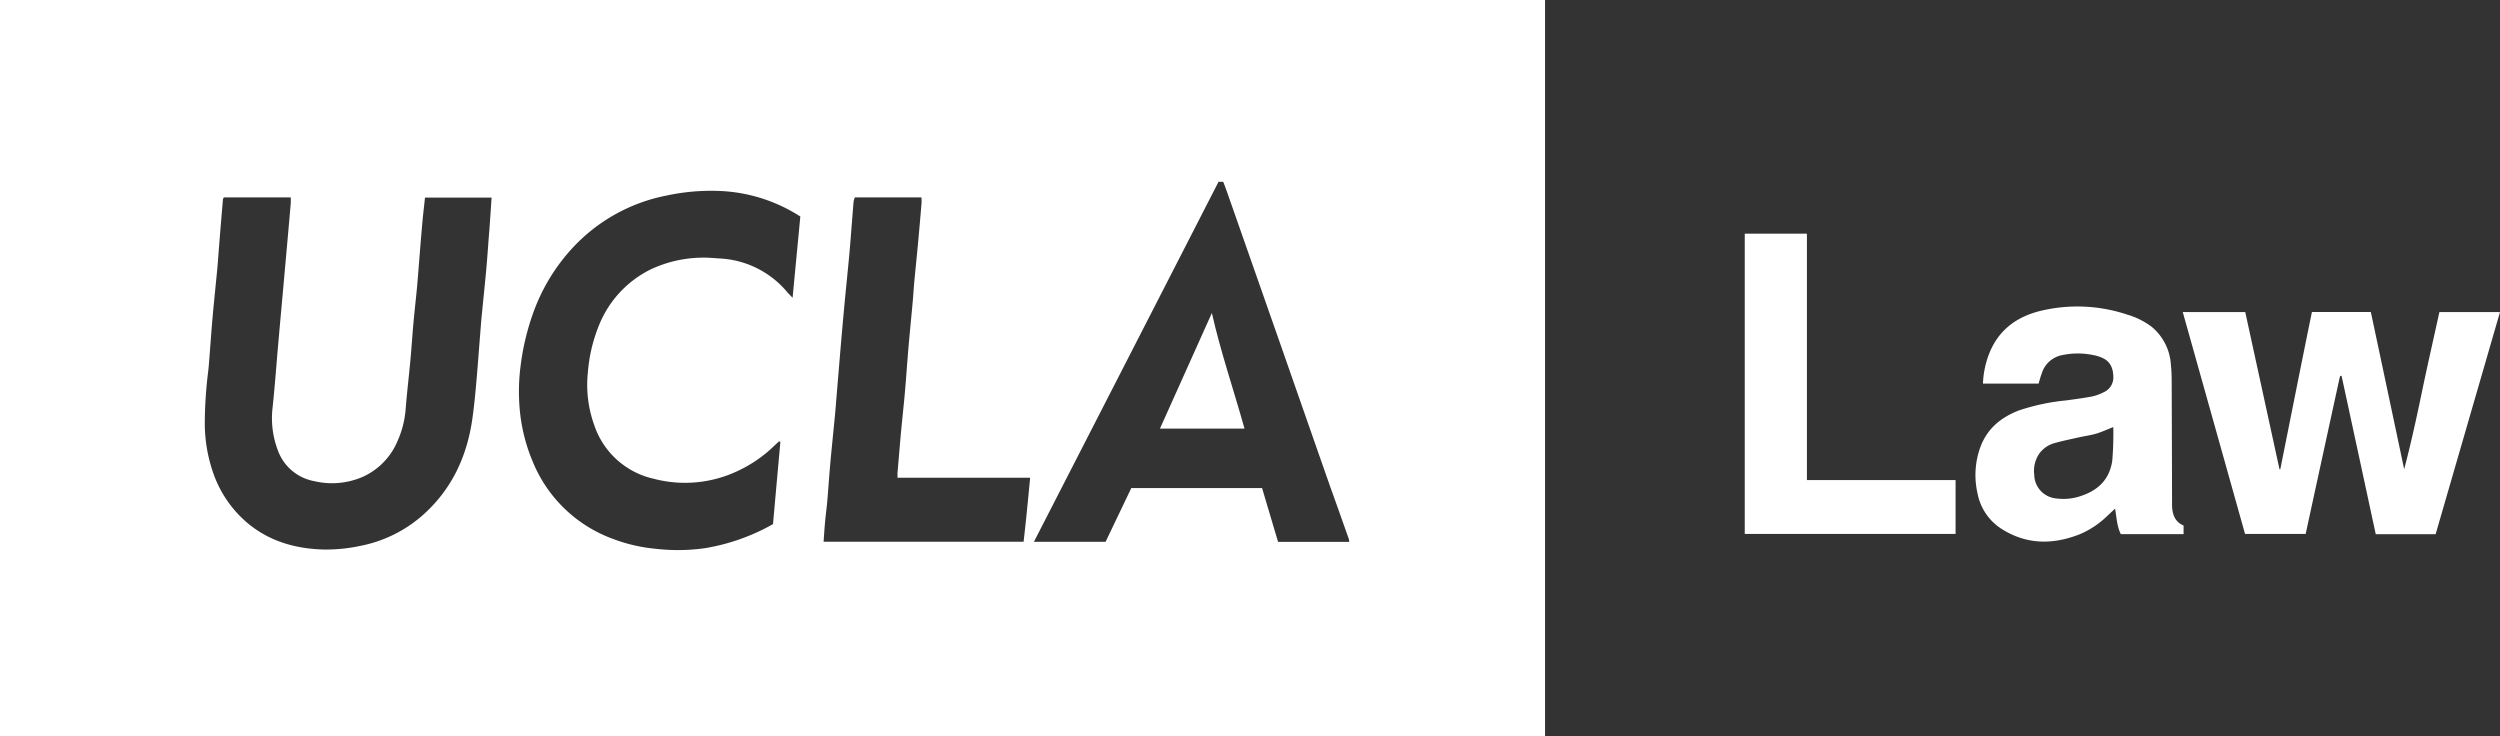<?xml version="1.0" encoding="UTF-8"?> <svg xmlns="http://www.w3.org/2000/svg" id="Layer_1" data-name="Layer 1" width="600" height="176.76" viewBox="0 0 600 176.76"><rect x="0" y="0" width="600" height="176.76" fill="#333333" stroke="none"/><defs><style>.cls-1{fill:#fff;}</style></defs><path class="cls-1" d="M370.81,111.62V288.38H0V111.62ZM53.72,159c-.13.27-.21.36-.21.46q-.52,6-1,12.11c-.12,1.48-.21,3-.35,4.45-.37,3.87-.78,7.75-1.13,11.63-.27,3-.47,5.93-.7,8.9-.11,1.33-.19,2.66-.34,4a102.46,102.46,0,0,0-.84,12.74A36.28,36.28,0,0,0,51,224.62a27.47,27.47,0,0,0,8.73,12.8c5.17,4.17,11.2,5.86,17.7,6.08a39.09,39.09,0,0,0,9-.86,31.8,31.8,0,0,0,14.67-7.07c7.21-6.22,11-14.3,12.29-23.61.37-2.63.63-5.29.87-7.94.37-4.14.67-8.28,1-12.42.11-1.33.2-2.66.33-4,.38-3.88.79-7.75,1.14-11.63.28-3.06.46-6.14.72-9.21.12-1.42.53-7.72.53-7.72H102c-.21,2-.44,3.87-.61,5.75-.36,4-.68,8.08-1,12.12-.12,1.38-.21,2.76-.35,4.14-.27,2.75-.58,5.5-.83,8.26s-.43,5.73-.7,8.59c-.35,3.88-.82,7.75-1.13,11.63a23.19,23.19,0,0,1-2,8A16.31,16.31,0,0,1,87,226.09a18.55,18.55,0,0,1-11.61,1,11.47,11.47,0,0,1-8.68-7.32,21.7,21.7,0,0,1-1.28-10.41c.52-4.89.87-9.8,1.3-14.71q.45-5.13.92-10.26.61-6.82,1.22-13.63.47-5.22.92-10.42c0-.44,0-.89,0-1.35ZM323.8,241.67a2.7,2.7,0,0,0-.05-.6c-1.5-4.25-3-8.48-4.53-12.73q-5.84-16.67-11.65-33.33l-13-37.08c-.32-.91-.65-1.81-1-2.68h-1.12q-22.12,43.17-44.31,86.41h17.2l6.17-12.9H302.9c1.29,4.36,2.57,8.65,3.84,12.91Zm-136.51-24-.3-.14c-.44.41-.89.81-1.32,1.22a31.29,31.29,0,0,1-7.92,5.56,29.55,29.55,0,0,1-20.95,2.19,19.55,19.55,0,0,1-14.2-12.9,28.51,28.51,0,0,1-1.5-12.71,37.38,37.38,0,0,1,2.58-11,25.56,25.56,0,0,1,12.4-13.57,29.67,29.67,0,0,1,12.17-2.86c1.63-.06,3.27.13,4.91.22A22.54,22.54,0,0,1,189,181.81c.36.4.74.77,1.22,1.28.63-6.63,1.24-13,1.86-19.51l-.34-.21A38.55,38.55,0,0,0,172,157.43a50.52,50.52,0,0,0-12.07,1.13,41.58,41.58,0,0,0-22.35,12.38,45.49,45.49,0,0,0-9.67,15.94A58.74,58.74,0,0,0,125,199a48,48,0,0,0-.15,12,41.72,41.72,0,0,0,3,11.39A33,33,0,0,0,147.23,241a39.1,39.1,0,0,0,10.15,2.33,46.37,46.37,0,0,0,11.83-.15,49.54,49.54,0,0,0,16.31-5.77C186.1,230.9,186.69,224.3,187.29,217.7Zm59.94,8.61H215.4c0-.52,0-.83,0-1.13.2-2.4.41-4.8.61-7.2.1-1.17.2-2.35.32-3.52.27-2.86.59-5.71.84-8.57s.45-5.72.68-8.59c.11-1.38.22-2.76.35-4.14.28-3.06.58-6.12.86-9.18.14-1.53.22-3.07.36-4.6.27-2.91.58-5.81.85-8.72q.47-5.06.89-10.11c.05-.49,0-1,0-1.52h-16a5.56,5.56,0,0,0-.29.95c-.14,1.53-.25,3.06-.37,4.6-.23,2.81-.43,5.63-.69,8.43-.36,3.88-.77,7.75-1.13,11.63-.33,3.47-.63,6.94-.93,10.41q-.5,6-1,12c-.12,1.44-.22,2.87-.36,4.3-.37,3.87-.78,7.75-1.13,11.62-.27,3-.45,5.94-.71,8.9-.14,1.63-.37,3.26-.52,4.89s-.25,3.24-.37,4.91h48C246.26,236.51,246.74,231.48,247.23,226.31Z" transform="translate(0 -111.62)"></path><path class="cls-1" d="M584.55,239.83H570.18q-4.09-19-8.2-38a1.26,1.26,0,0,0-.22,0s-.1,0-.11.08a2.19,2.19,0,0,0-.15.43q-4.07,18.66-8.14,37.42H538.81q-7.45-26.55-14.95-53.25h15l8.22,37.74.19,0c2.52-12.56,5-25.11,7.59-37.75H569q4,18.8,8,37.73c1.64-6.2,3-12.46,4.3-18.72s2.76-12.63,4.16-19H600Z" transform="translate(0 -111.62)"></path><path class="cls-1" d="M489.26,203.68H475.91a22,22,0,0,1,1.33-6.76c2.25-6.11,6.86-9.44,13-10.81a37.78,37.78,0,0,1,20.25,1,18.43,18.43,0,0,1,5.78,2.84A12.76,12.76,0,0,1,521,199a35.6,35.6,0,0,1,.2,4q.06,14.22.09,28.43c0,.51,0,1,0,1.54.07,2.08.65,3.87,2.77,4.78v2.06H509c-.92-1.82-1-3.88-1.38-6.12l-1.79,1.67a21.37,21.37,0,0,1-6.62,4.45c-6.41,2.55-12.75,2.58-18.76-1.21a12.94,12.94,0,0,1-5.84-8.55,19.68,19.68,0,0,1,.61-10.94c1.61-4.53,4.95-7.32,9.36-9a51.17,51.17,0,0,1,11.28-2.39c2.09-.28,4.18-.56,6.25-.95a11.33,11.33,0,0,0,2.74-1A3.86,3.86,0,0,0,507.2,202c-.05-1.93-.67-3.55-2.51-4.43a9.52,9.52,0,0,0-2.34-.74,18.19,18.19,0,0,0-7.35,0,6.37,6.37,0,0,0-5,4.48C489.73,202,489.54,202.77,489.26,203.68Zm17.93,10.44c-1.52.59-2.77,1.18-4.08,1.57s-2.81.59-4.21.9c-1.95.44-3.91.84-5.83,1.38a6.75,6.75,0,0,0-3.52,2.35,7.28,7.28,0,0,0-1.33,5.23,5.78,5.78,0,0,0,5.24,5.69,12.82,12.82,0,0,0,5.48-.43c4.31-1.3,7.28-3.85,8-8.58A77.11,77.11,0,0,0,507.19,214.12Z" transform="translate(0 -111.62)"></path><path class="cls-1" d="M418.74,167.7h14.92v59.13h35.68v12.94h-50.6Z" transform="translate(0 -111.62)"></path><path class="cls-1" d="M290.85,186.74c2.11,9.36,5.23,18.43,7.83,27.74H278.39Z" transform="translate(0 -111.62)"></path></svg> 